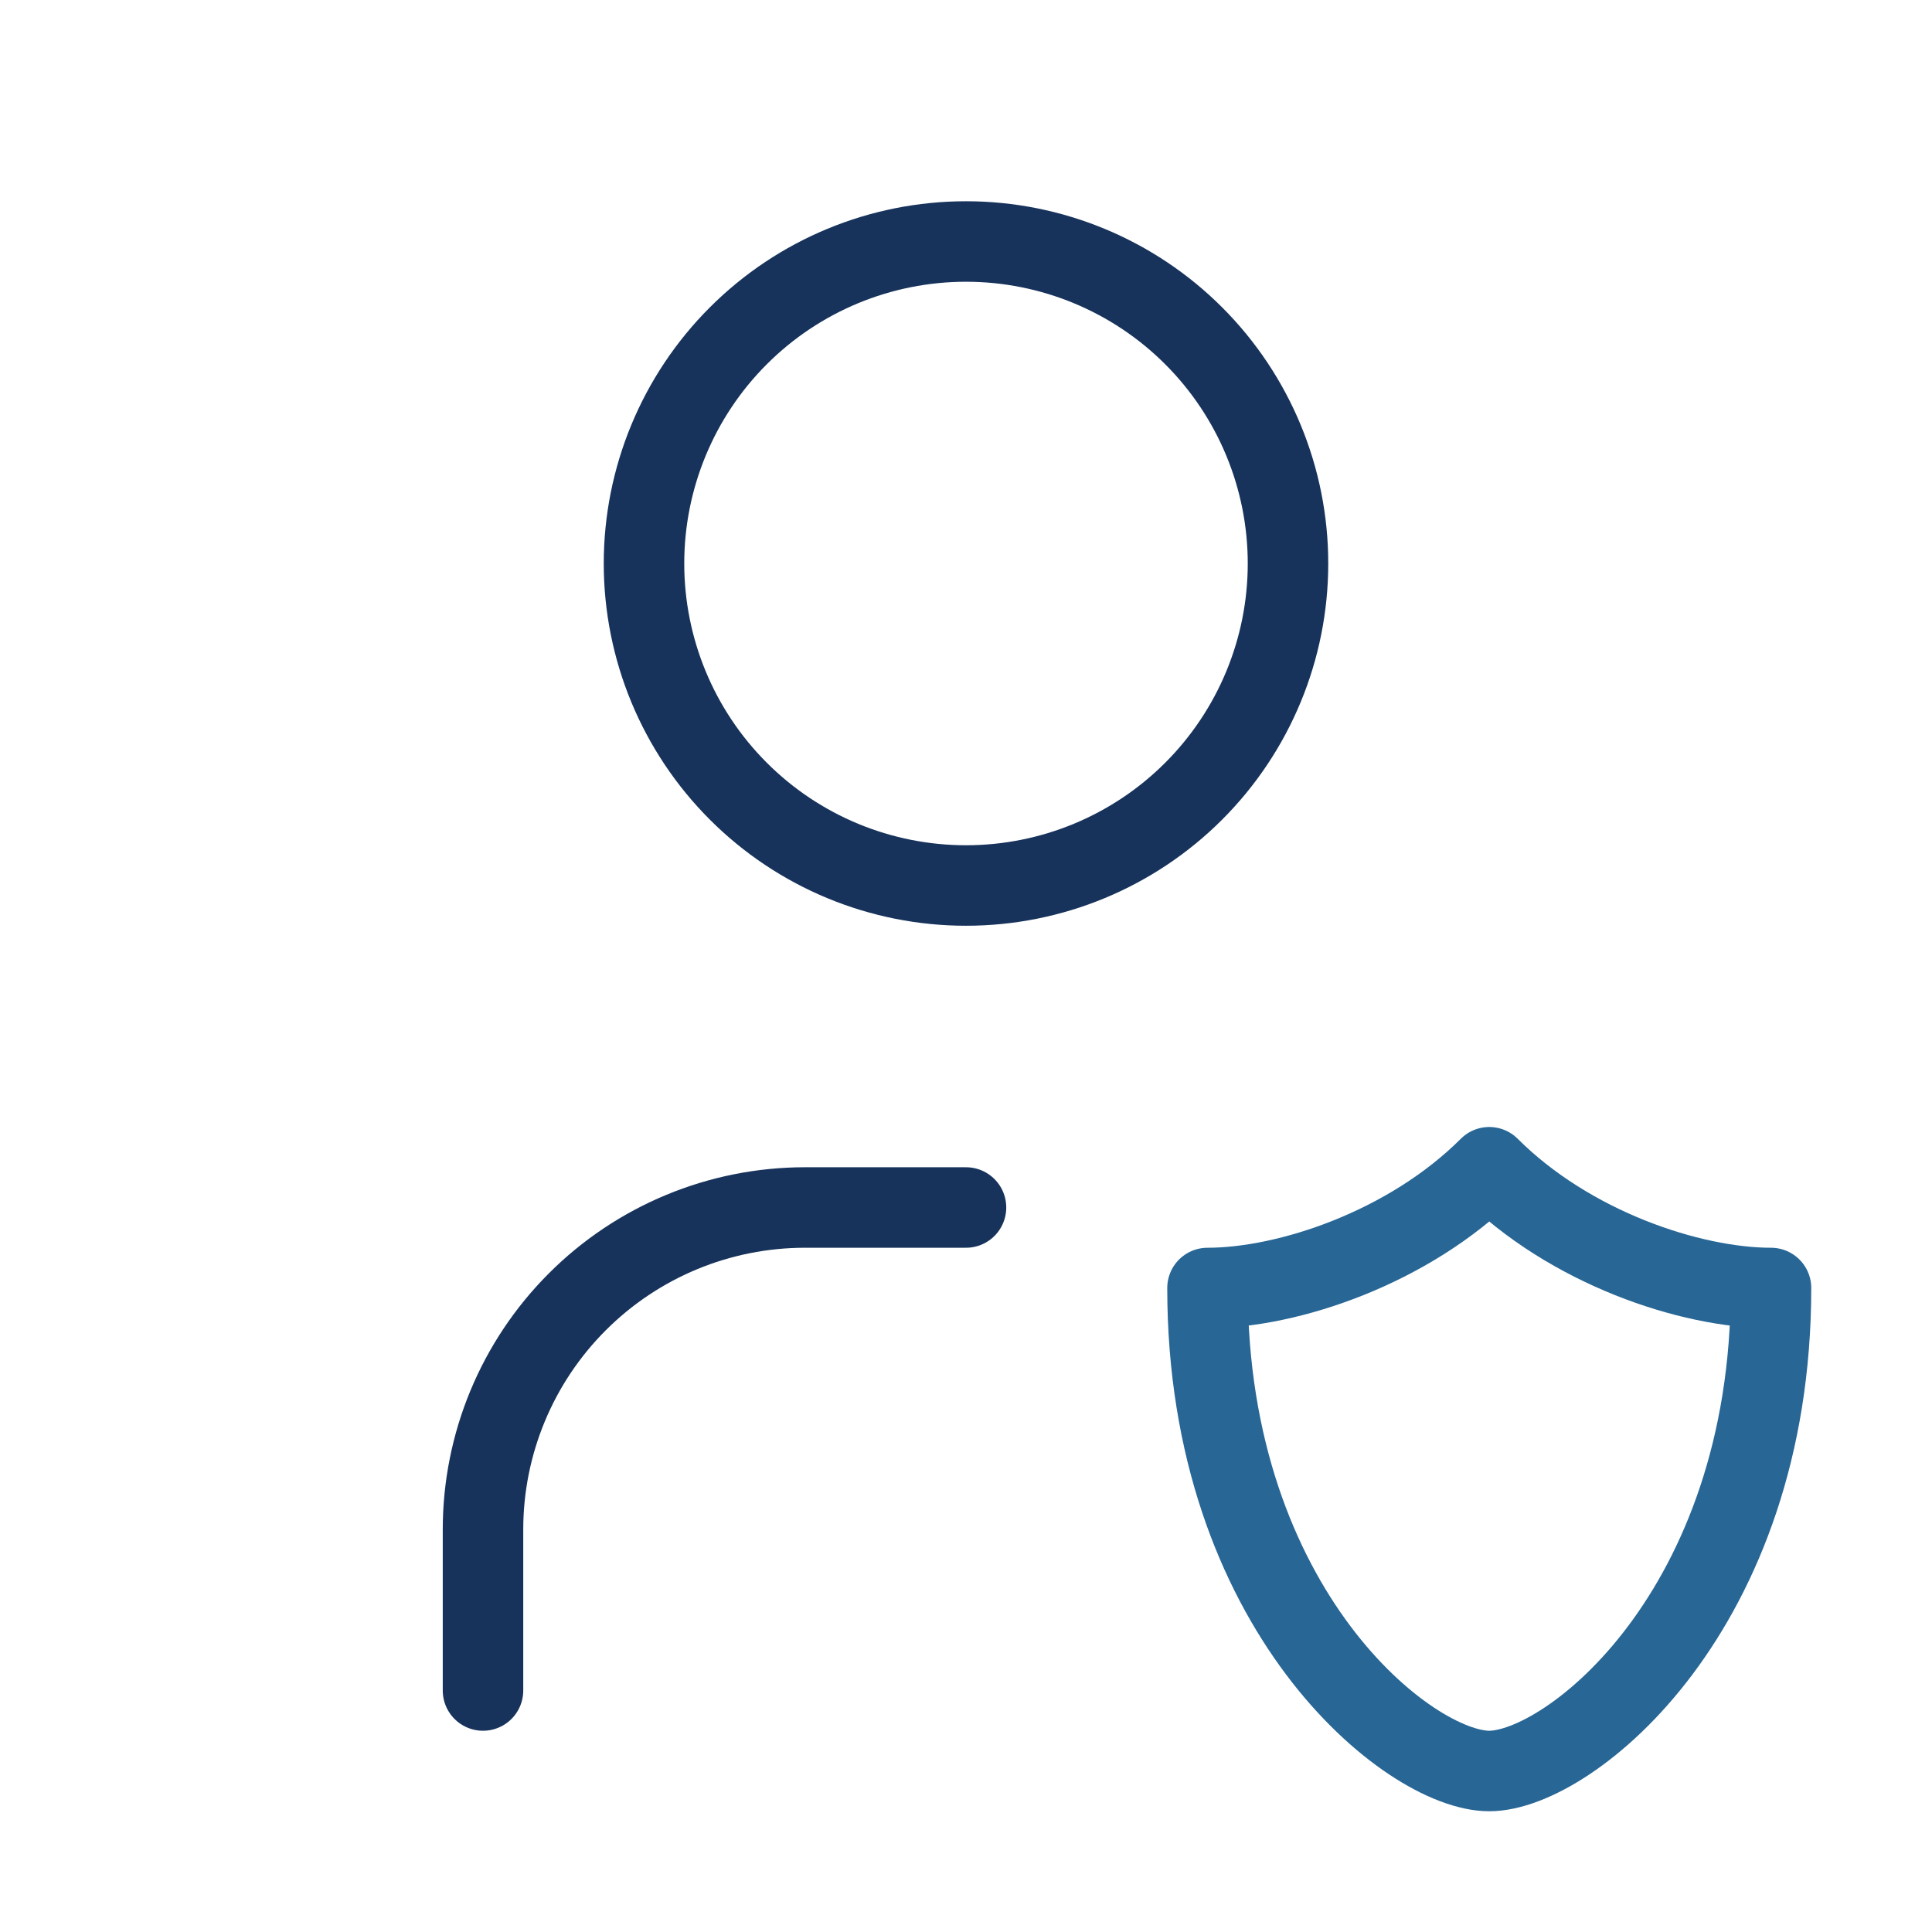 <svg width="72" height="72" viewBox="0 0 72 72" fill="none" xmlns="http://www.w3.org/2000/svg">
<path d="M18 63V57C18 53.817 19.264 50.765 21.515 48.515C23.765 46.264 26.817 45 30 45H36" stroke="#17335B" stroke-width="3" stroke-linecap="round" stroke-linejoin="round"/>
<path d="M66 48C66 60 58.5 66 55.5 66C52.5 66 45 60 45 48C48 48 52.5 46.5 55.5 43.5C58.5 46.5 63 48 66 48Z" stroke="#276695" stroke-width="3" stroke-linecap="round" stroke-linejoin="round"/>
<path d="M24 21C24 24.183 25.264 27.235 27.515 29.485C29.765 31.736 32.817 33 36 33C39.182 33 42.235 31.736 44.485 29.485C46.736 27.235 48 24.183 48 21C48 17.817 46.736 14.765 44.485 12.515C42.235 10.264 39.182 9 36 9C32.817 9 29.765 10.264 27.515 12.515C25.264 14.765 24 17.817 24 21Z" stroke="#17335B" stroke-width="3" stroke-linecap="round" stroke-linejoin="round"/>
</svg>
